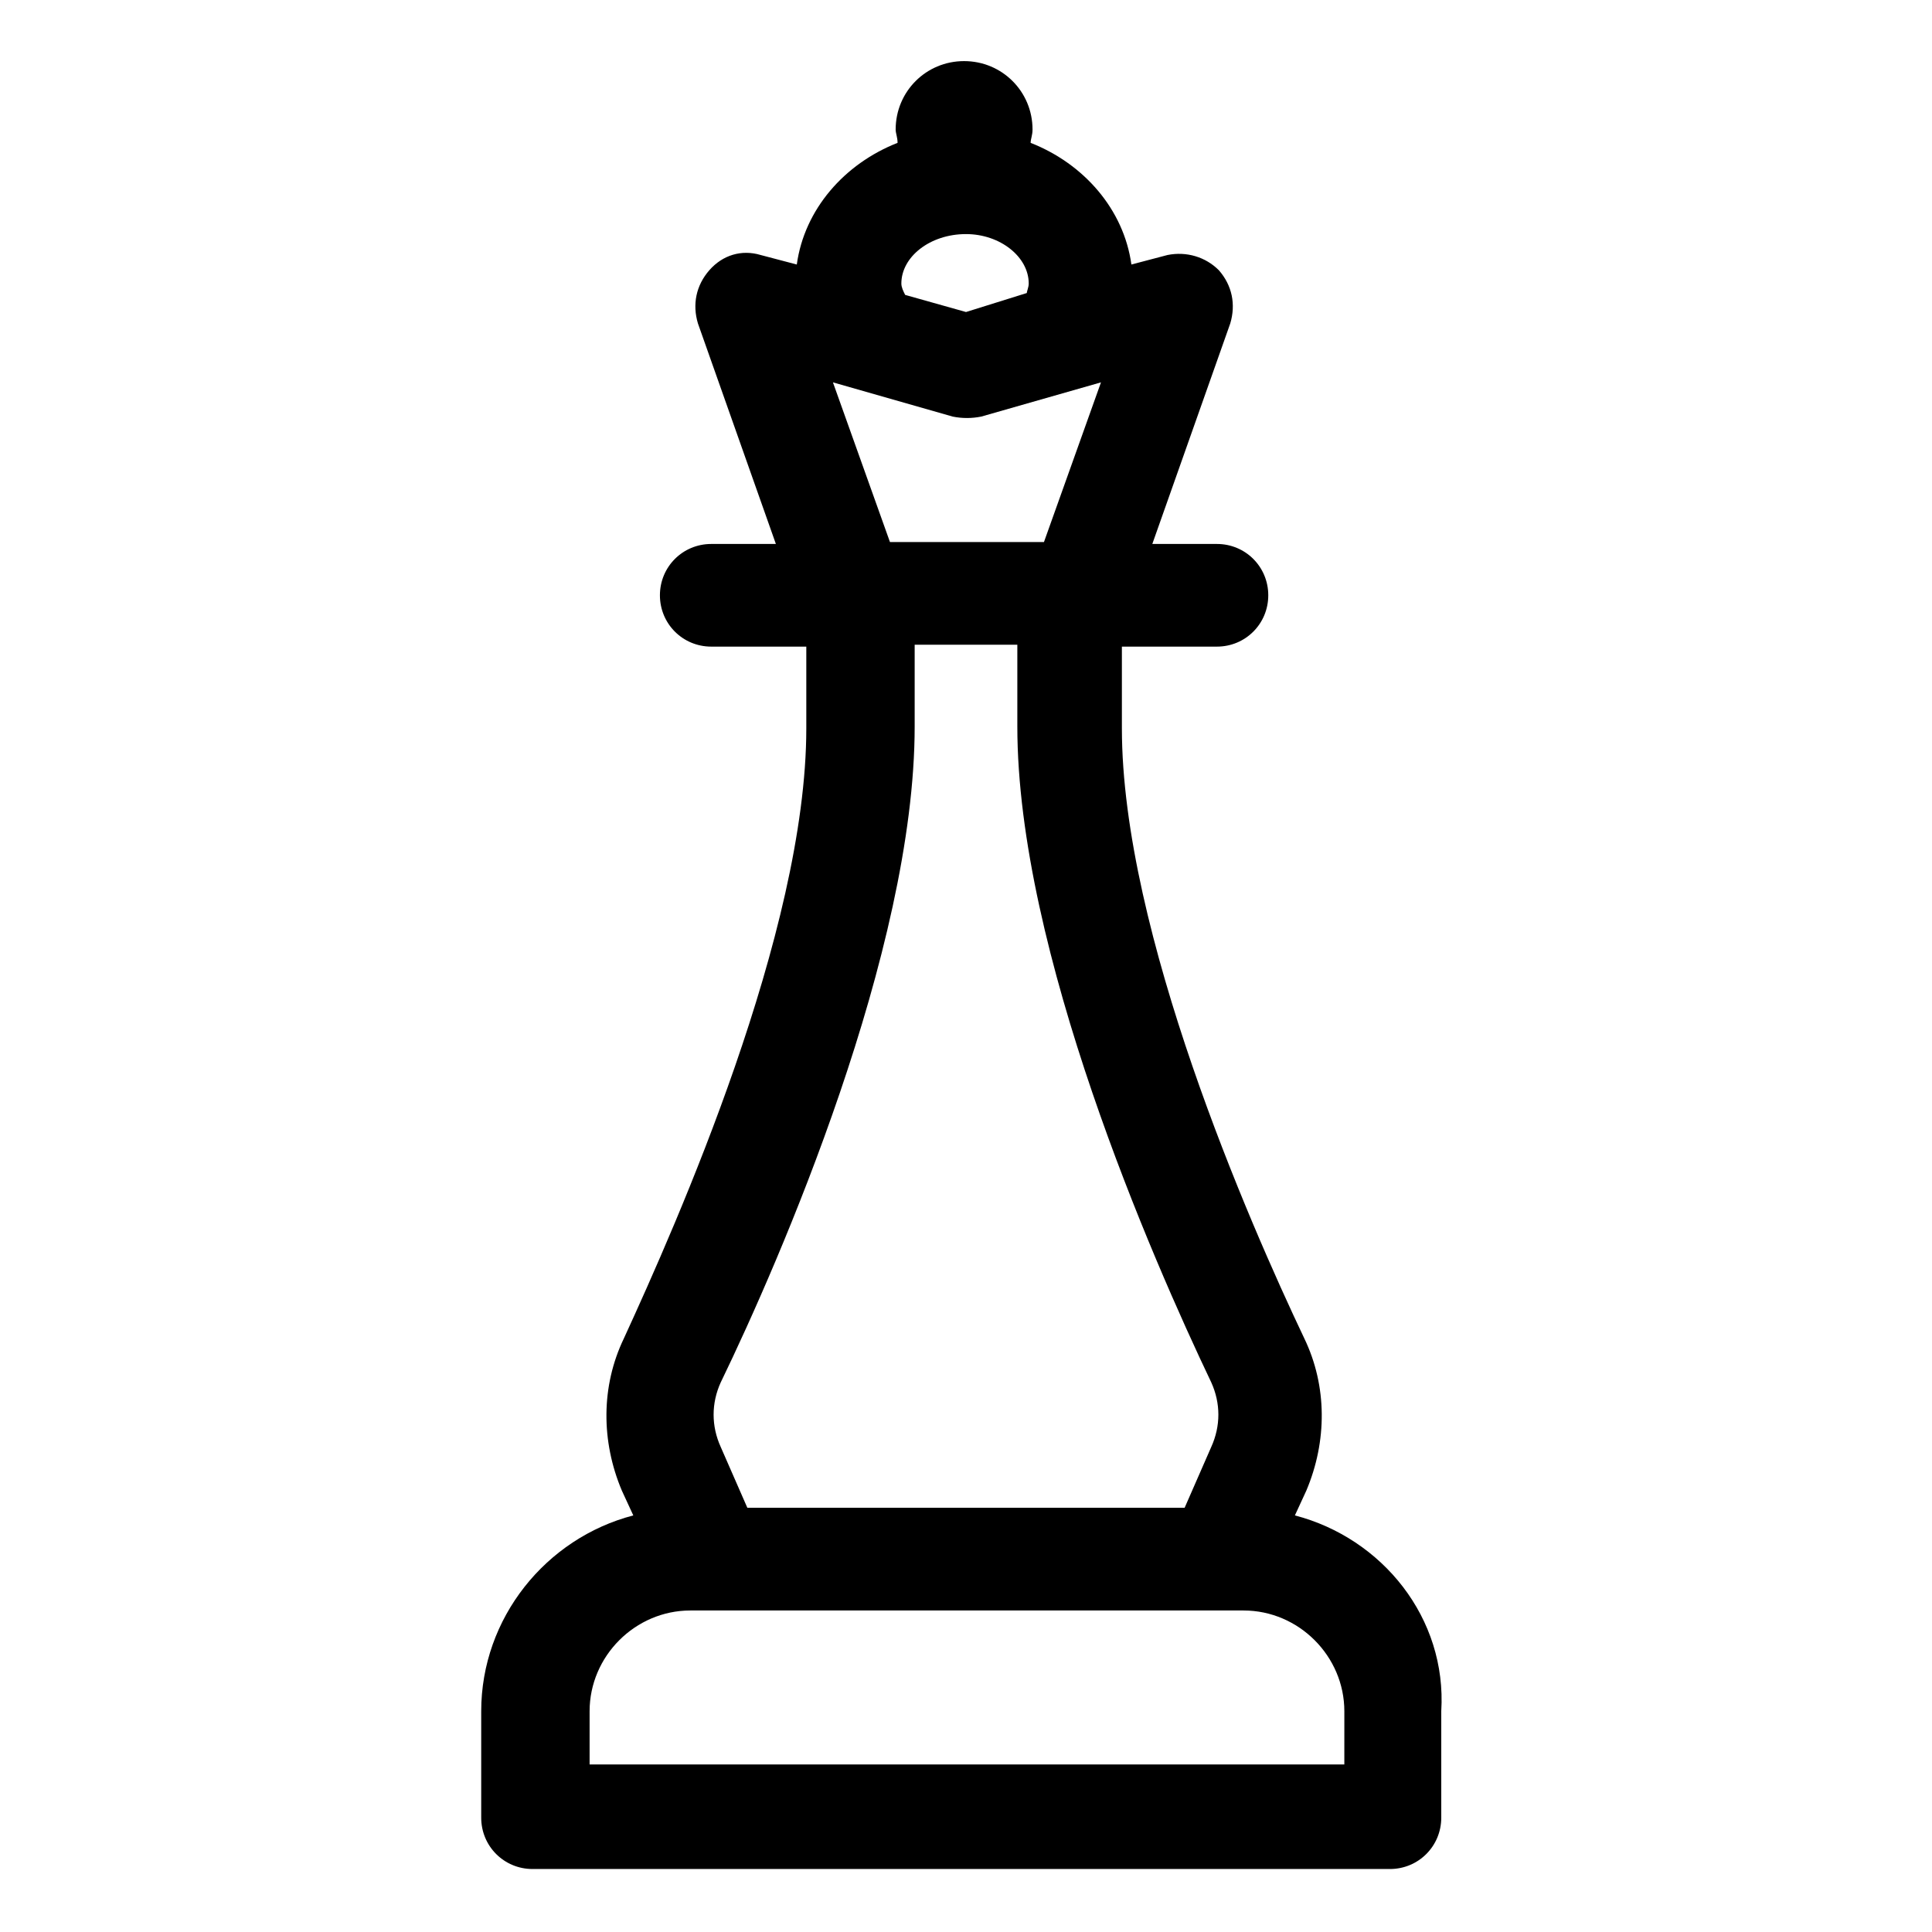 <?xml version="1.0" encoding="UTF-8"?>
<!-- Uploaded to: ICON Repo, www.iconrepo.com, Generator: ICON Repo Mixer Tools -->
<svg fill="#000000" width="800px" height="800px" version="1.1" viewBox="144 144 512 512" xmlns="http://www.w3.org/2000/svg">
 <path d="m487.16 545.6 3.023-6.551c5.543-13.098 5.543-27.711-0.504-40.305-14.609-30.73-48.367-107.82-48.367-161.72v-21.664h25.191c7.559 0 13.602-6.047 13.602-13.602 0-7.559-6.047-13.602-13.602-13.602h-17.129l20.656-58.441c1.512-5.039 0.504-10.078-3.023-14.105-3.527-3.527-8.566-5.039-13.602-4.031l-9.574 2.519c-2.016-14.609-12.594-26.703-26.703-32.242 0-1.008 0.504-2.016 0.504-3.527 0-10.078-8.062-18.137-18.137-18.137-10.078 0-18.137 8.062-18.137 18.137 0 1.008 0.504 2.016 0.504 3.527-14.105 5.543-24.688 17.633-26.703 32.242l-9.574-2.519c-5.039-1.512-10.078 0-13.602 4.031-3.527 4.031-4.535 9.07-3.023 14.105l20.656 58.441h-17.129c-7.559 0-13.602 6.047-13.602 13.602 0 7.559 6.047 13.602 13.602 13.602h25.191v21.664c0 53.906-34.258 130.99-48.367 161.72-6.047 12.594-6.047 27.207-0.504 40.305l3.023 6.551c-23.176 6.047-40.305 27.207-40.305 51.891v28.215c0 7.559 6.047 13.602 13.602 13.602h227.22c7.559 0 13.602-6.047 13.602-13.602v-28.215c1.516-24.684-15.613-45.844-38.789-51.891zm-107.31-257.95-15.113-42.32 31.738 9.07c2.519 0.504 5.039 0.504 7.559 0l31.738-9.07-15.113 42.32zm3.019-68.516c0-7.055 7.559-13.098 17.129-13.098 9.07 0 16.625 6.047 16.625 13.098 0 1.008-0.504 2.016-0.504 2.519l-16.117 5.035-16.121-4.535c-0.508-1.008-1.012-2.016-1.012-3.019zm-47.859 291.2c15.617-32.242 51.387-114.36 51.387-173.81v-21.664h27.207v21.664c0 59.449 35.77 141.07 51.387 173.81 2.519 5.543 2.519 11.586 0 17.129l-7.055 16.121h-115.88l-7.055-16.121c-2.516-5.539-2.516-11.586 0.004-17.129zm164.75 101.27h-199.51v-14.105c0-14.609 12.09-26.703 26.703-26.703h146.61c14.609 0 26.703 12.09 26.703 26.703l-0.004 14.105z"/>
</svg>